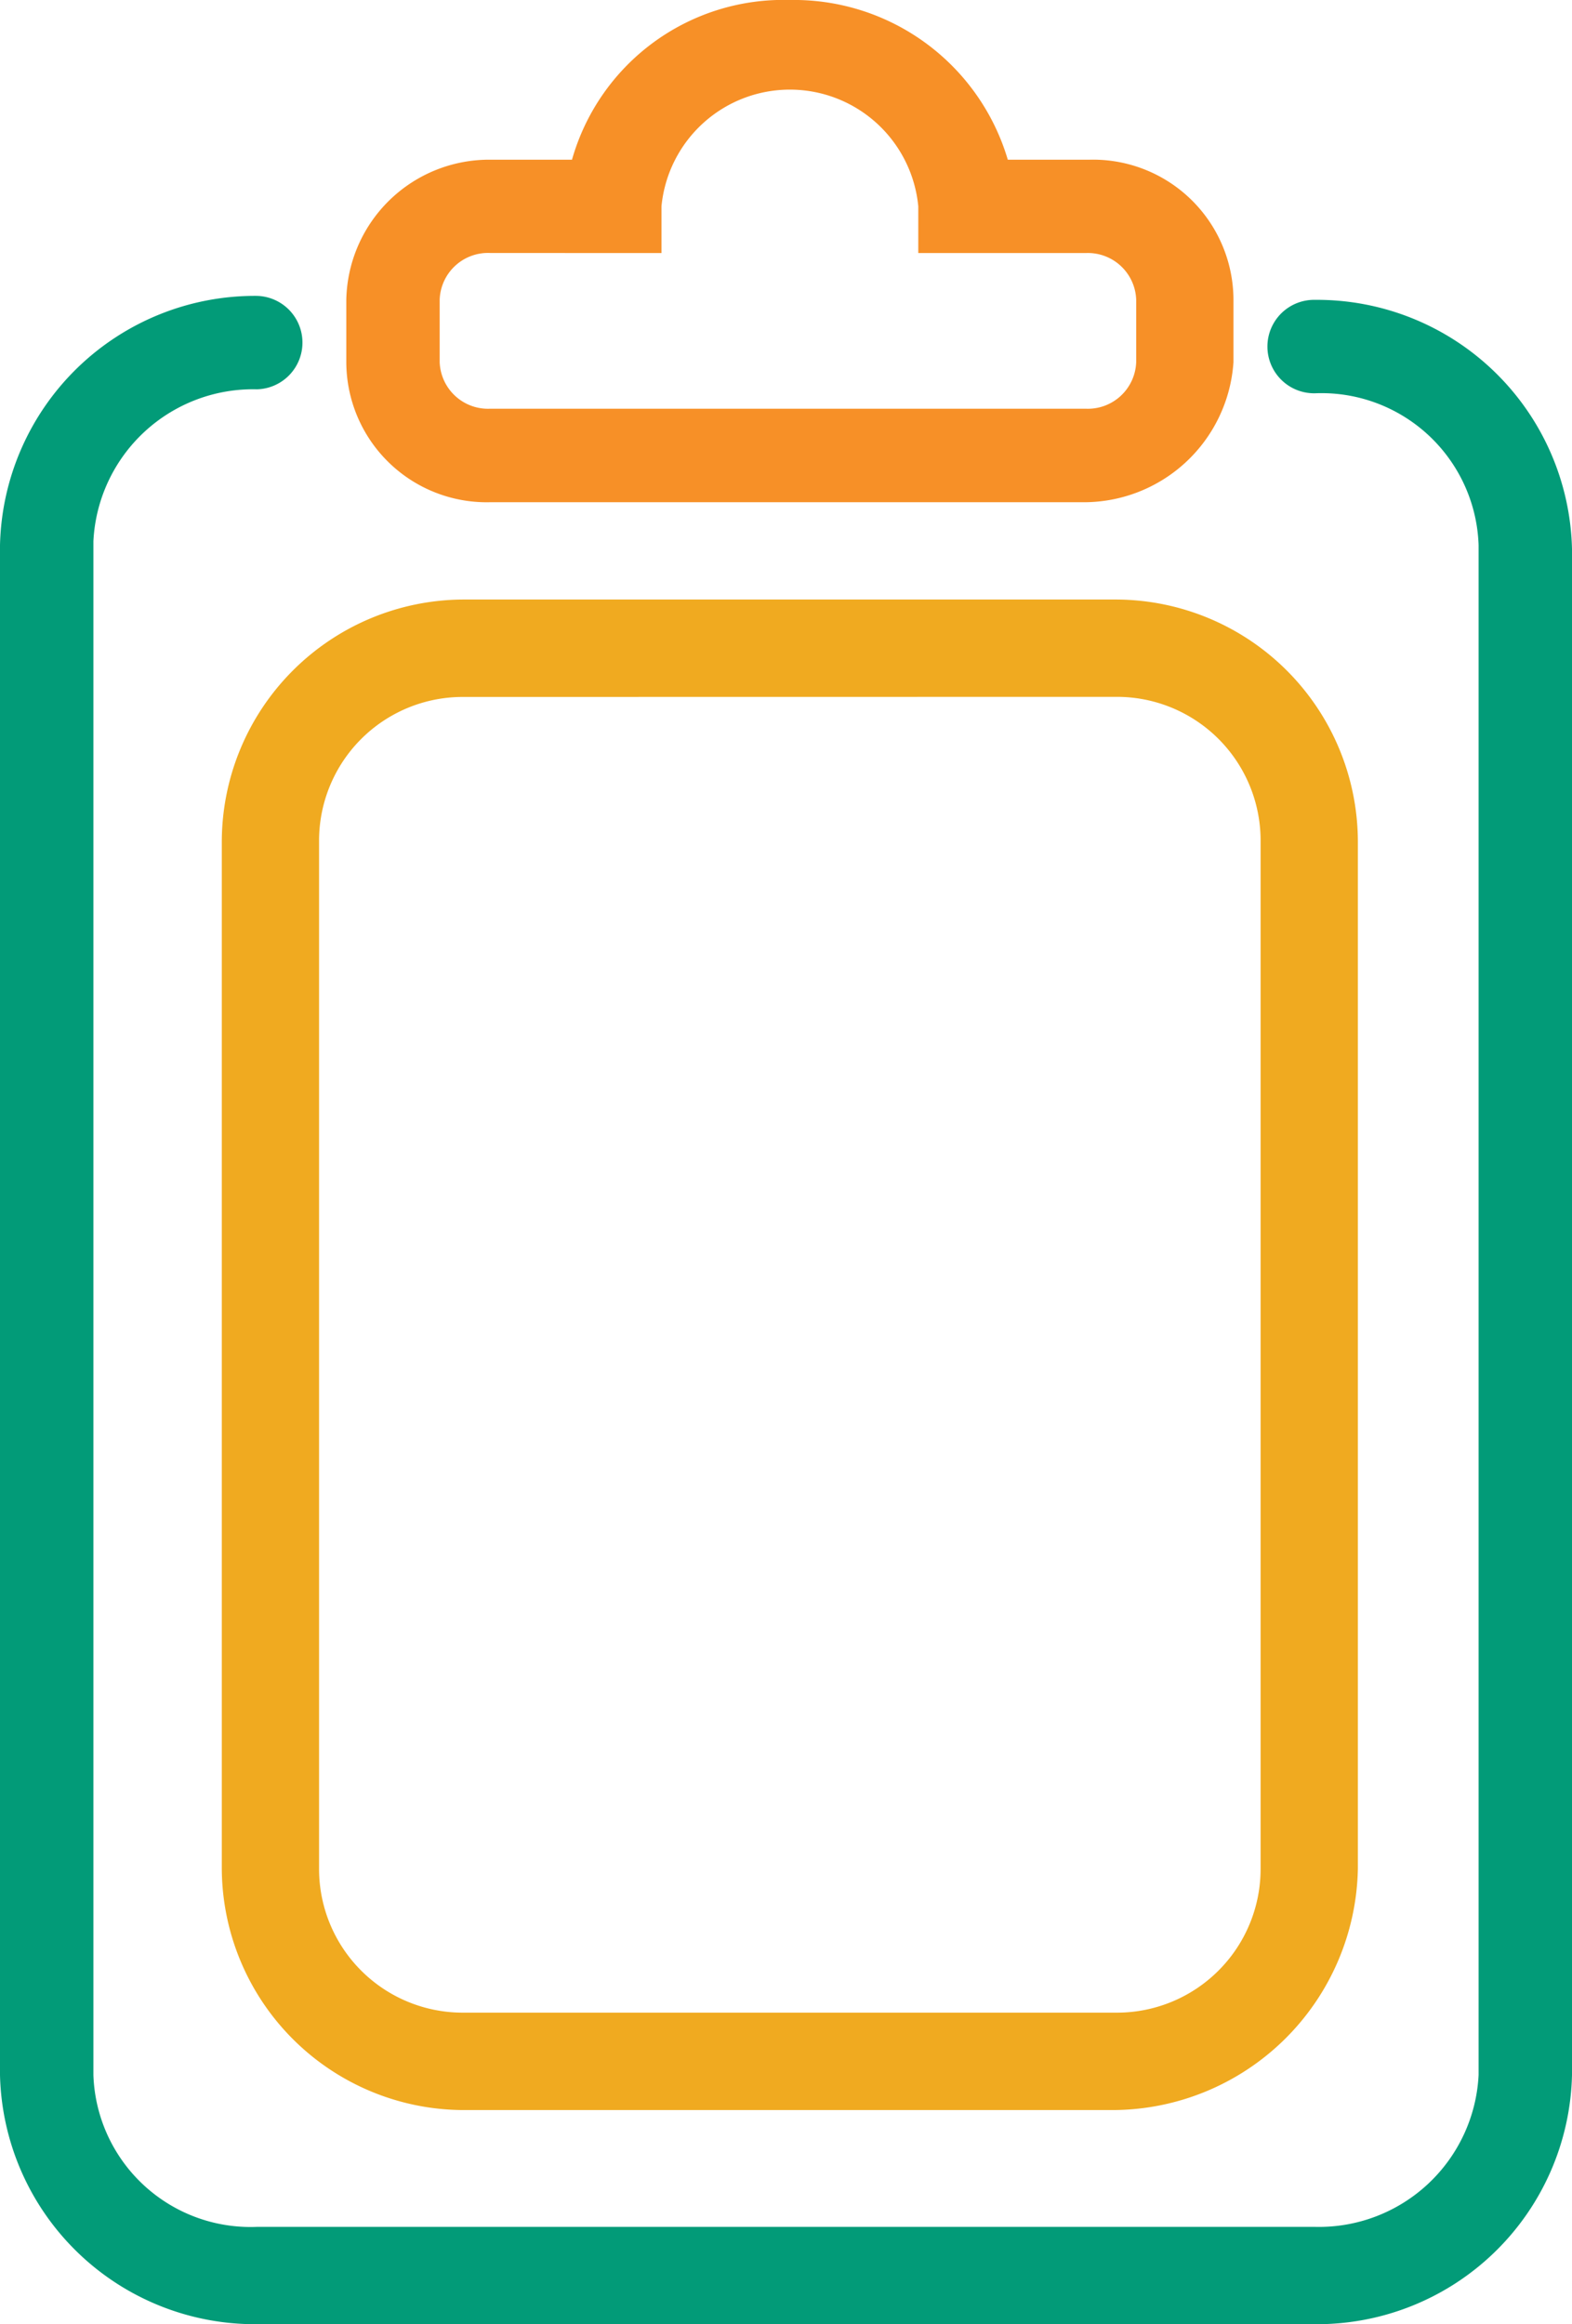 <svg id="Dupi-ICON-NO_intitial_lab_testing-FINAL" xmlns="http://www.w3.org/2000/svg" width="65" height="96.052" viewBox="0 0 65 96.052">
  <g id="Layer_1_00000003809184748211800250000015648556402247417494_">
    <path id="Path_1440" data-name="Path 1440" d="M77.681,104.124H33.919A10.545,10.545,0,0,1,23.3,93.827V30.6A10.545,10.545,0,0,1,33.919,20.3a1.931,1.931,0,0,1,0,3.861,6.608,6.608,0,0,0-6.757,6.275V93.827a6.5,6.5,0,0,0,6.757,6.275H77.681a6.608,6.608,0,0,0,6.757-6.275V30.6a6.5,6.5,0,0,0-6.757-6.275,1.931,1.931,0,1,1,0-3.861A10.545,10.545,0,0,1,88.3,30.758V93.827A10.545,10.545,0,0,1,77.681,104.124Z" transform="translate(-23.3 -8.072)" fill="#029b78"/>
    <path id="Path_1441" data-name="Path 1441" d="M62.608,33.455H38.153A5.805,5.805,0,0,1,32.2,27.663V25.089A5.907,5.907,0,0,1,38.153,19.3h3.379a9.084,9.084,0,0,1,9.01-6.6,9.223,9.223,0,0,1,9.01,6.6H62.93a5.805,5.805,0,0,1,5.953,5.792v2.574A6.2,6.2,0,0,1,62.608,33.455Zm-24.455-10.3a2,2,0,0,0-2.092,1.931v2.574a2,2,0,0,0,2.092,1.931H62.769a2,2,0,0,0,2.092-1.931V25.089a2,2,0,0,0-2.092-1.931H55.851V21.227a5.334,5.334,0,0,0-10.619,0v1.931Z" transform="translate(-17.881 -12.7)" fill="#f79027"/>
    <path id="Path_1442" data-name="Path 1442" d="M65.844,90.526H38.975A10.025,10.025,0,0,1,29,80.55V38.075A10.025,10.025,0,0,1,38.975,28.1H66a10.025,10.025,0,0,1,9.975,9.975V80.55A10.165,10.165,0,0,1,65.844,90.526Zm-26.869-58.4a5.939,5.939,0,0,0-5.953,5.953V80.55A5.939,5.939,0,0,0,38.975,86.5H66a5.939,5.939,0,0,0,5.953-5.953V38.075A5.939,5.939,0,0,0,66,32.122Z" transform="translate(-19.829 -3.323)" fill="#f0aa20"/>
  </g>
</svg>
